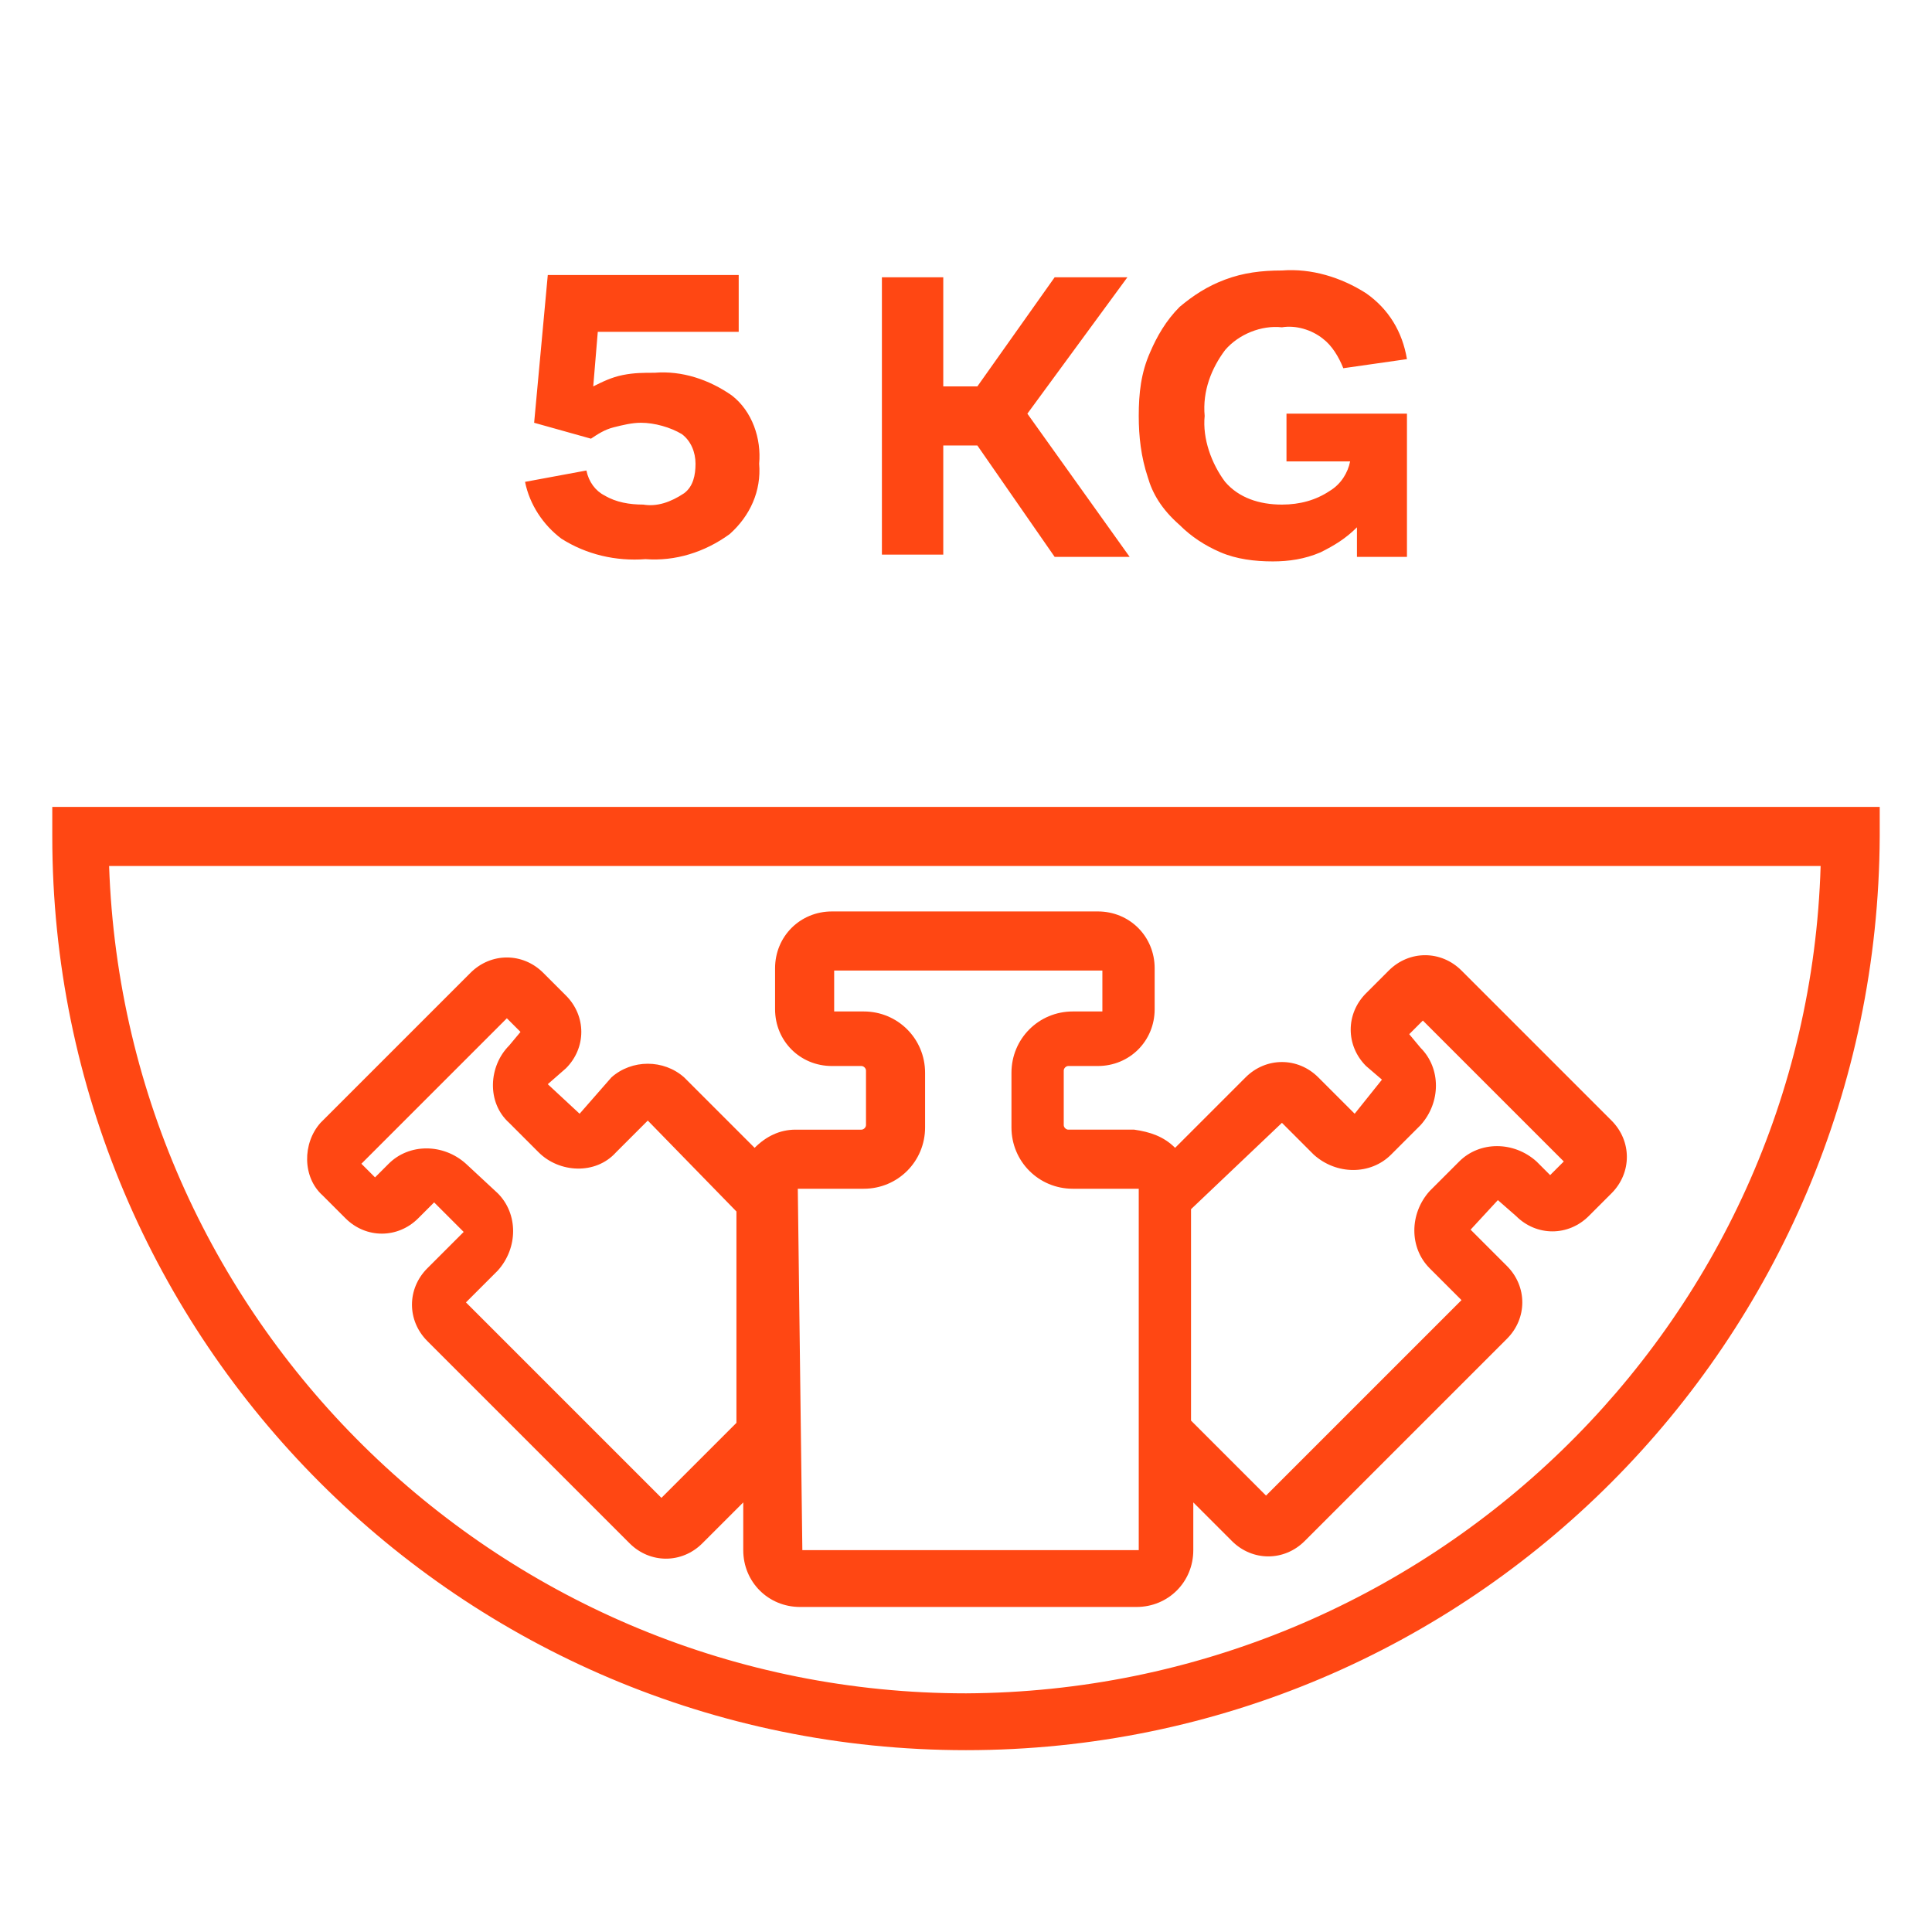 <?xml version="1.0" encoding="UTF-8"?> <!-- Generator: Adobe Illustrator 22.1.0, SVG Export Plug-In . SVG Version: 6.00 Build 0) --> <svg xmlns="http://www.w3.org/2000/svg" xmlns:xlink="http://www.w3.org/1999/xlink" id="Слой_1" x="0px" y="0px" viewBox="0 0 85 85" style="enable-background:new 0 0 85 85;" xml:space="preserve"> <style type="text/css"> .st0{fill:#FF4713;} </style> <title>Anex_New icons 2021</title> <path class="st0" d="M2.3,35.5v1.3c0,22.2,18,40.2,40.2,40.2c22.2,0,40.1-18,40.2-40.2v-1.3H2.3z M42.5,74.5 c-20.3,0-37-16.1-37.7-36.4h75.3C79.5,58.3,62.8,74.4,42.5,74.5z M14.2,52.6l1,1c0.9,0.9,2.3,0.9,3.2,0c0,0,0,0,0,0l0.7-0.7l1.3,1.3 l-1.6,1.6c-0.9,0.9-0.9,2.3,0,3.2c0,0,0,0,0,0l8.9,8.9c0.9,0.9,2.3,0.9,3.2,0c0,0,0,0,0,0l1.8-1.8v2.1c0,1.4,1.1,2.5,2.5,2.5 c0,0,0,0,0,0h14.8c1.4,0,2.5-1.1,2.5-2.5v-2.1l1.7,1.7c0.9,0.9,2.3,0.9,3.2,0c0,0,0,0,0,0l8.9-8.9c0.9-0.9,0.9-2.3,0-3.2 c0,0,0,0,0,0l-1.6-1.6l1.2-1.3l0.8,0.7c0.9,0.9,2.3,0.9,3.2,0c0,0,0,0,0,0l1-1c0.9-0.9,0.9-2.3,0-3.2l-6.6-6.6 c-0.9-0.9-2.3-0.9-3.2,0l-1,1c-0.9,0.9-0.9,2.3,0,3.2c0,0,0,0,0,0l0.7,0.6L59.6,49L58,47.4c-0.9-0.9-2.3-0.9-3.2,0c0,0,0,0,0,0 l-3.1,3.1c-0.5-0.5-1.1-0.7-1.8-0.8h-2.9c-0.1,0-0.2-0.1-0.2-0.2c0,0,0,0,0,0v-2.4c0-0.1,0.1-0.2,0.2-0.2h1.3c1.4,0,2.5-1.1,2.5-2.5 v-1.8c0-1.4-1.1-2.5-2.5-2.5H36.6c-1.4,0-2.5,1.1-2.5,2.5v1.8c0,1.4,1.1,2.5,2.5,2.5h1.3c0.1,0,0.2,0.1,0.2,0.2c0,0,0,0,0,0v2.4 c0,0.1-0.1,0.2-0.2,0.2c0,0,0,0,0,0h-2.9c-0.7,0-1.3,0.3-1.8,0.8l-3.1-3.1c-0.9-0.8-2.3-0.8-3.2,0L25.5,49l-1.4-1.3l0.8-0.7 c0.9-0.9,0.9-2.3,0-3.2l-1-1c-0.9-0.9-2.3-0.9-3.2,0l-6.6,6.6C13.3,50.3,13.3,51.8,14.2,52.6C14.2,52.6,14.2,52.6,14.2,52.6 L14.2,52.6z M56.4,49.4l1.4,1.4c1,0.9,2.5,0.9,3.4,0l1.3-1.3c0.9-1,0.9-2.5,0-3.4L62,45.5l0.6-0.6l6.2,6.2l-0.6,0.6l-0.6-0.6 c-1-0.9-2.5-0.9-3.4,0l-1.3,1.3c-0.9,1-0.9,2.5,0,3.4l1.4,1.4l-8.6,8.6l-3.3-3.3v-9.3L56.4,49.4z M35.1,52.3h2.9 c1.5,0,2.7-1.2,2.7-2.7v-2.4c0-1.5-1.2-2.7-2.7-2.7h-1.3v-1.8h11.8l0,1.8h-1.3c-1.5,0-2.7,1.2-2.7,2.7v2.4c0,1.5,1.2,2.7,2.7,2.7 l2.9,0v7.8l0,3.5v4.6l-14.8,0L35.1,52.3L35.1,52.3z M22.3,44.8l0.6,0.6L22.4,46c-0.9,0.9-1,2.5,0,3.4c0,0,0,0,0,0l1.3,1.3 c0.9,0.9,2.5,1,3.4,0c0,0,0,0,0,0l1.4-1.4l3.9,4v9.3l-3.3,3.3l-8.6-8.6l1.4-1.4c0.9-1,0.9-2.5,0-3.4l-1.4-1.3c-1-0.9-2.5-0.9-3.4,0 l-0.6,0.6l-0.6-0.6L22.3,44.8z M30.1,21.7c0.4-0.3,0.5-0.8,0.5-1.3c0-0.5-0.2-1-0.6-1.3c-0.5-0.3-1.2-0.5-1.8-0.5 c-0.4,0-0.8,0.1-1.2,0.2c-0.4,0.1-0.7,0.3-1,0.5l-2.5-0.7l0.6-6.5h8.4v2.5h-6.2L26.1,17c0.4-0.2,0.8-0.4,1.3-0.5 c0.5-0.1,0.9-0.1,1.4-0.1c1.2-0.1,2.4,0.3,3.4,1c0.9,0.7,1.3,1.9,1.2,3c0.1,1.2-0.4,2.3-1.3,3.1c-1.1,0.8-2.4,1.2-3.7,1.1 c-1.3,0.1-2.6-0.2-3.7-0.9c-0.8-0.6-1.4-1.5-1.6-2.5l2.7-0.5c0.1,0.5,0.4,0.9,0.8,1.1c0.5,0.3,1.1,0.4,1.7,0.4 C28.9,22.3,29.5,22.1,30.1,21.7z M41.5,24.4h-2.7V12.2h2.7V17h1.5l3.4-4.8h3.2l-4.4,6l4.5,6.3h-3.3l-3.4-4.9h-1.5V24.4z M50.5,21 c-0.3-0.9-0.4-1.8-0.4-2.7c0-1,0.1-1.9,0.5-2.8c0.3-0.7,0.7-1.4,1.3-2c0.6-0.5,1.2-0.9,2-1.2c0.8-0.3,1.6-0.4,2.5-0.4 c1.3-0.1,2.6,0.3,3.7,1c1,0.7,1.6,1.7,1.8,2.9l-2.8,0.4c-0.2-0.5-0.5-1-0.9-1.3c-0.5-0.4-1.2-0.6-1.8-0.5c-0.9-0.1-1.9,0.3-2.5,1 c-0.6,0.8-1,1.8-0.9,2.9c-0.1,1,0.3,2.1,0.9,2.9c0.6,0.7,1.5,1,2.5,1c0.8,0,1.5-0.2,2.1-0.6c0.5-0.3,0.8-0.8,0.9-1.3h-2.8v-2.1h5.3 v6.3h-2.2v-1.3c-0.5,0.5-1,0.8-1.6,1.1c-0.7,0.3-1.4,0.4-2.1,0.4c-0.8,0-1.6-0.1-2.3-0.4c-0.7-0.3-1.3-0.7-1.8-1.2 C51.1,22.4,50.7,21.7,50.5,21z"></path> </svg> 